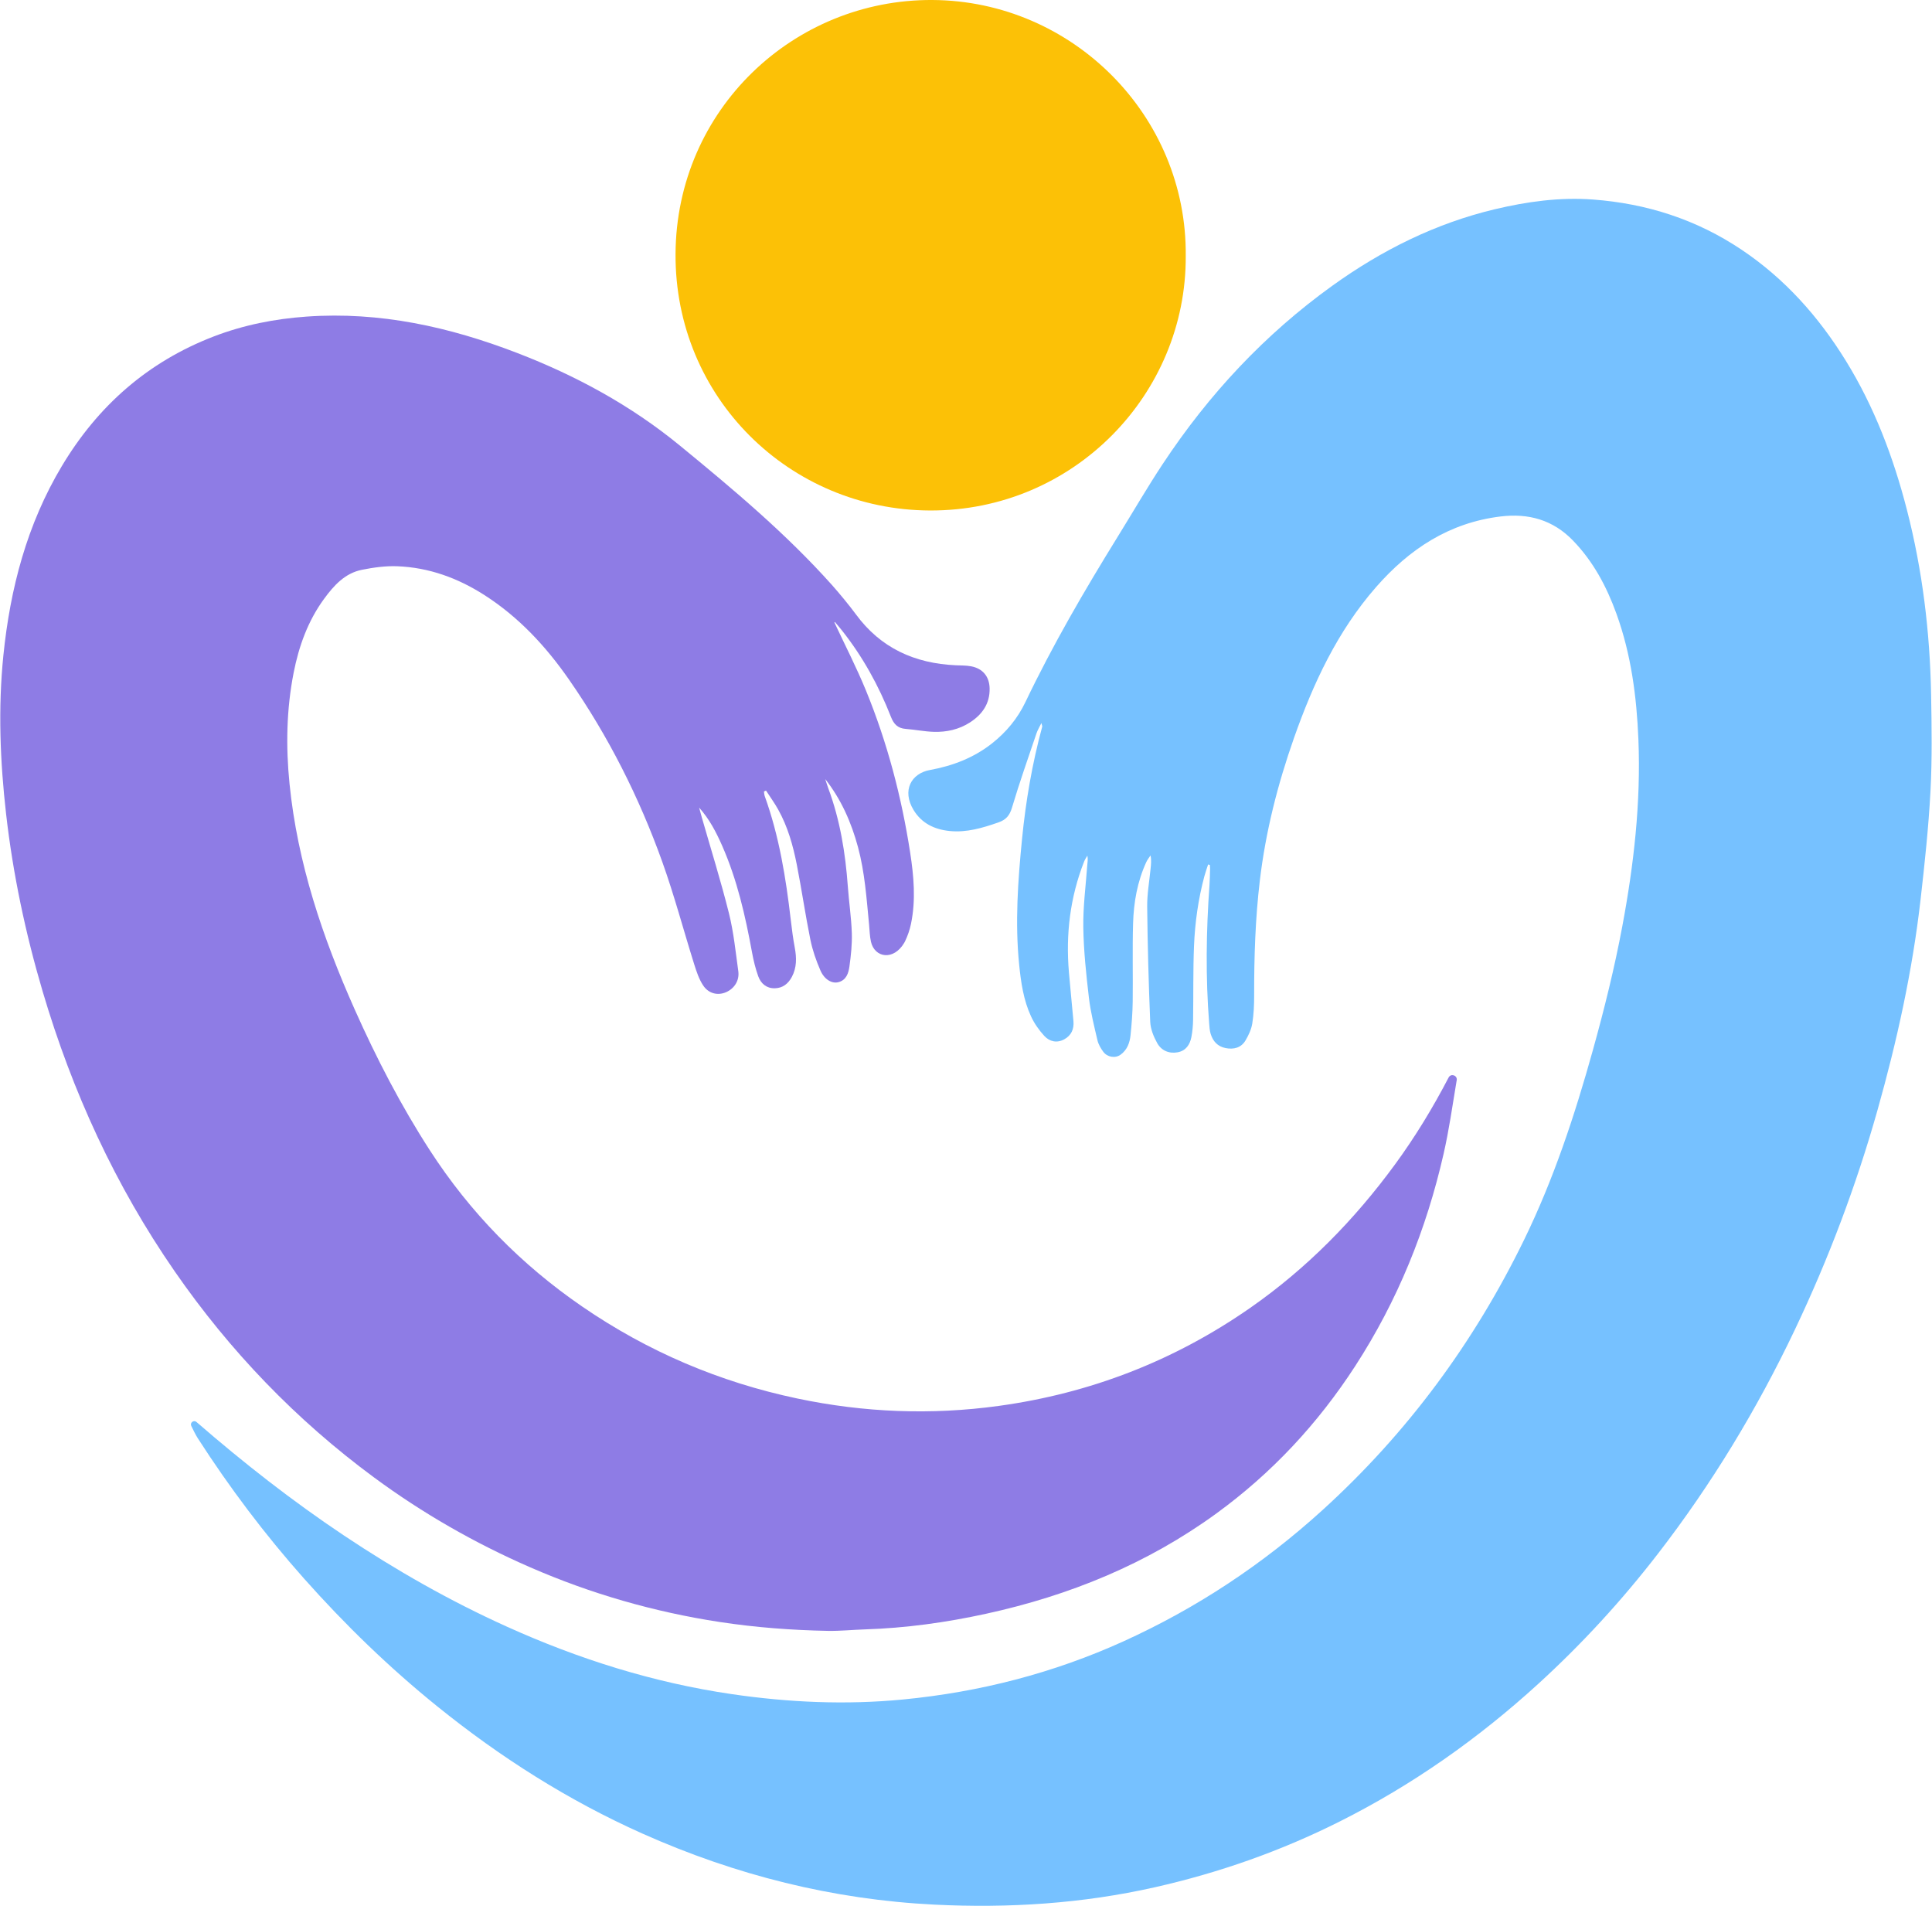 <?xml version="1.0" encoding="UTF-8"?>
<svg id="Capa_1" data-name="Capa 1" xmlns="http://www.w3.org/2000/svg" viewBox="0 0 2190 2160">
  <defs>
    <style>
      .cls-1 {
        fill: #8e7ce5;
      }

      .cls-1, .cls-2, .cls-3 {
        stroke-width: 0px;
      }

      .cls-2 {
        fill: #76c1ff;
      }

      .cls-3 {
        fill: #fcc106;
      }
    </style>
  </defs>
  <g>
    <path class="cls-2" d="M1369.44,979.78c-1.43,4.47-3.05,8.89-4.26,13.42-6.92,25.9-10.65,52.36-11.73,79.05-1.12,27.86-.6,55.79-1.04,83.68-.1,6.53-.69,13.13-1.93,19.53-1.67,8.6-6.32,15.49-15.51,17.19-9.84,1.82-18.52-1.97-23.22-10.41-4.07-7.31-7.59-15.96-7.93-24.15-1.82-43.48-2.98-87-3.44-130.52-.15-14.29,2.45-28.6,3.84-42.9.47-4.84,1.09-9.66-.06-15.17h0c-1.63,2.54-3.58,4.93-4.83,7.65-10.11,22.01-14.23,45.49-14.93,69.38-.87,29.55-.05,59.15-.43,88.72-.16,12.7-1.16,25.41-2.46,38.05-.87,8.41-3.66,16.45-11.19,22-6.15,4.53-15.24,2.88-19.75-3.29-2.85-3.89-5.5-8.41-6.57-13.04-3.71-15.95-7.78-31.95-9.67-48.16-3.1-26.49-5.95-53.15-6.36-79.78-.35-23.28,2.77-46.62,4.45-69.92.26-3.62,1.04-7.2.17-11.37-1.24,2.21-2.75,4.3-3.66,6.64-15.93,40.51-20.97,82.55-17.24,125.75,1.59,18.4,3.45,36.78,5.11,55.18.81,9.01-2.39,16.26-10.45,20.65-8.35,4.55-16.64,2.56-22.56-3.86-6-6.51-11.35-14.12-15.06-22.14-8.54-18.45-11.43-38.49-13.45-58.55-4.81-47.67-1.42-95.17,3.26-142.64,4.24-43,11.52-85.43,22.85-127.15.18-.67-.31-1.51-.91-4.13-2.28,4.72-4.35,8.05-5.57,11.66-9.45,27.99-19.33,55.86-27.75,84.16-2.68,9.02-6.76,13.79-15.4,16.8-17.99,6.26-35.99,11.7-55.33,9.74-17.25-1.75-31.76-8.71-40.95-23.95-13.24-21.98-2.6-41.32,18.59-45.18,25.79-4.69,49.81-13.84,70.61-30.32,16.03-12.69,28.79-28.07,37.62-46.54,31.04-64.94,67.21-127.01,105.04-188.16,16.85-27.23,32.93-54.97,50.57-81.67,52.11-78.89,115.71-147.15,192.62-202.38,55.87-40.11,116.61-70.45,183.93-86.49,36.57-8.71,73.64-13.8,111.18-11.02,60.89,4.5,117.45,22.63,168.5,56.87,49,32.86,87.23,75.76,118.04,125.63,32.46,52.54,54.05,109.57,69.38,169.15,17.69,68.74,26.13,138.75,27.43,209.59.67,36.51,1.23,73.12-.72,109.54-2.19,40.95-6.56,81.83-11.22,122.6-9.24,80.95-26.72,160.33-48.81,238.65-24.13,85.53-55.44,168.43-93.62,248.73-42.84,90.08-94.21,174.98-155.16,253.92-40.97,53.07-86.16,102.35-135.75,147.6-68.06,62.11-142.63,114.63-225.06,156.01-66.79,33.53-136.7,58.12-209.53,74.55-82.31,18.56-165.73,23.86-249.78,19.7-115.35-5.72-225.47-33.42-330.86-80.42-84.17-37.55-161.24-86.5-232.84-144.33-54.46-43.98-104.5-92.49-150.99-144.8-44.3-49.85-84.31-102.9-120.38-158.95-2.15-3.34-4.96-8.86-7.44-14-1.77-3.67,2.74-7.21,5.84-4.56.04.03.07.06.11.09,53.1,46.09,108.36,89.36,166.86,128.43,58.85,39.31,120.17,74.22,184.71,103.38,81.65,36.89,166.42,63.59,255.18,76.58,64.4,9.42,129.15,12.35,194.1,6.07,86.96-8.41,170.51-29.86,250.16-66.04,82.95-37.67,157.96-87.4,225.35-148.65,96-87.25,171.61-189.69,228.45-306.21,33.63-68.95,57.49-141.33,78.01-215.04,12.89-46.31,24.46-92.89,33.31-140.12,13.12-70,21.2-140.51,18.3-211.89-1.97-48.59-8.23-96.55-24.89-142.6-11.13-30.78-26.23-59.18-49.31-83.02-22.74-23.49-50.43-31.05-81.97-27.24-58.2,7.03-103.53,36.95-141.25,80.09-43.76,50.04-71.16,108.95-93,170.99-18.48,52.49-32.11,106.11-38.68,161.38-5.15,43.28-6.54,86.79-6.47,130.36.02,10.64-.42,21.41-2.13,31.89-1.08,6.64-4.18,13.26-7.66,19.14-4.97,8.4-13.32,10.47-22.57,8.67-8.97-1.75-14.37-7.71-16.93-16.1-1.18-3.87-1.39-8.08-1.71-12.17-4.09-52.12-3.38-104.22.37-156.32.44-6.14.49-12.31.67-18.47.04-1.5-.14-3.01-.22-4.52-.67-.17-1.33-.34-2-.5Z"/>
    <path class="cls-1" d="M945.89,705.58c11.96,25.61,24.96,50.8,35.67,76.92,24.23,59.12,40.4,120.66,50.14,183.74,4.14,26.76,6.55,53.92.93,80.9-1.41,6.77-3.74,13.5-6.73,19.72-.29.6-.61,1.21-.95,1.78-12.22,20.56-33.57,16.85-37.69-1.32-1.44-6.36-1.5-13.04-2.14-19.57-2.86-29.41-4.8-58.94-12.55-87.66-7.53-27.93-18.99-53.99-37.14-77.11,1.21,3.64,2.31,7.32,3.64,10.92,13.22,35.77,19.25,72.93,21.98,110.8,1.27,17.6,3.94,35.13,4.52,52.75.42,12.62-.97,25.41-2.71,37.97-1.06,7.63-3.6,15.63-12.82,17.83-7.09,1.69-15.56-3.06-20.03-13.32-4.88-11.2-8.99-23.01-11.42-34.96-5.71-28.15-9.82-56.63-15.35-84.82-4.27-21.79-10.26-43.2-21.22-62.78-4.12-7.37-9.11-14.25-13.71-21.35-.78.37-1.57.73-2.35,1.1.29,1.72.31,3.54.89,5.15,16.36,45.38,23.99,92.56,29.51,140.19,1.23,10.62,2.61,21.23,4.57,31.73,2.13,11.39,2.25,22.46-3.27,32.9-4.17,7.88-10.41,12.83-19.44,13-9.37.18-15.72-5.35-18.7-13.55-3.19-8.8-5.4-18.05-7.09-27.28-7.56-41.28-16.81-82.06-33.82-120.68-6.78-15.38-14.47-30.25-26.13-43.26,1,3.63,1.96,7.27,2.99,10.89,10.39,36.29,21.7,72.36,30.84,108.97,5.35,21.42,7.53,43.66,10.58,65.6,1.46,10.51-4.5,19.71-13.9,23.77-9.3,4.02-19.77,1.73-26.03-7.81-4.61-7.02-7.41-15.44-9.96-23.56-12.18-38.75-22.57-78.13-36.26-116.33-26.28-73.37-61.24-142.6-105.79-206.69-26.21-37.7-57.05-70.95-96.17-95.93-30.07-19.2-62.6-31.01-98.23-32.45-13.36-.54-27.07,1.37-40.25,4-19.34,3.85-31.9,17.83-42.96,32.96-18.3,25.03-28.57,53.59-34.47,83.64-8.19,41.73-8.94,83.7-4.66,126.14,9.05,89.82,37.42,173.78,73.87,255.59,24.62,55.25,52.34,108.84,85.17,159.61,45.59,70.51,103.23,129.37,172.58,177.01,74.5,51.17,155.84,85.76,244.16,104.34,75.49,15.88,151.58,18.86,227.9,8.38,103.87-14.27,199.12-51.11,285.38-111.22,64.22-44.76,118.12-99.75,164.19-162.71,22.77-31.11,42.82-64.13,60.62-98.32h0c2.57-4.93,10.05-2.44,9.17,3.05-.17,1.05-.35,2.08-.52,3.09-4.45,26.71-8.26,53.6-14.26,79.98-19.56,86.04-52.18,166.8-100.32,241-42.23,65.1-94.21,121.01-157.04,166.79-78.66,57.31-166.59,93.16-261.17,113.85-45.42,9.94-91.29,16.3-137.81,17.77-13.95.44-27.9,1.94-41.83,1.67-41.05-.79-81.94-3.87-122.56-10.08-74.29-11.35-146.02-31.99-214.8-61.99-62.65-27.32-121.79-61.13-176.92-101.79-88.42-65.23-163.46-143.3-225.97-233.59-67.48-97.48-116.15-203.78-149.7-317.27-19.48-65.92-33.66-132.94-41.45-201.21-6.81-59.71-9.16-119.65-3.08-179.54,7.72-75.95,26.74-148.68,66.38-214.85,40.83-68.15,97.37-117.97,171.93-146.68,34.02-13.1,69.32-20.04,105.56-22.59,82.82-5.83,161.63,11.62,238.37,41.17,66.79,25.71,129.05,59.49,184.49,104.95,60.32,49.46,120.13,99.56,172.31,157.87,7.9,8.83,20.25,23.79,27.25,33.35,28.18,38.46,66.88,55.79,113.35,57.86,5.73.26,11.56.11,17.16,1.14,13.22,2.43,20.82,11.44,21.16,24.92.43,17.28-8.32,29.7-22.22,38.68-12.43,8.03-26.54,11.17-41.15,10.7-10.63-.34-21.18-2.5-31.81-3.33-8.99-.7-13.45-5.39-16.68-13.65-13.82-35.38-32.08-68.36-55.74-98.2-2.51-3.17-5.18-6.21-7.78-9.31-.19.22-.39.43-.58.65Z"/>
  </g>
  <path class="cls-3" d="M1344.09,290.17c.85,156.44-126.96,289.16-290.19,288.41-158.54-.73-289.04-127.7-288.15-290.83C766.64,124.45,899.56-.91,1057,0c158.71.92,288.68,131.14,287.09,290.16Z"/>
</svg>